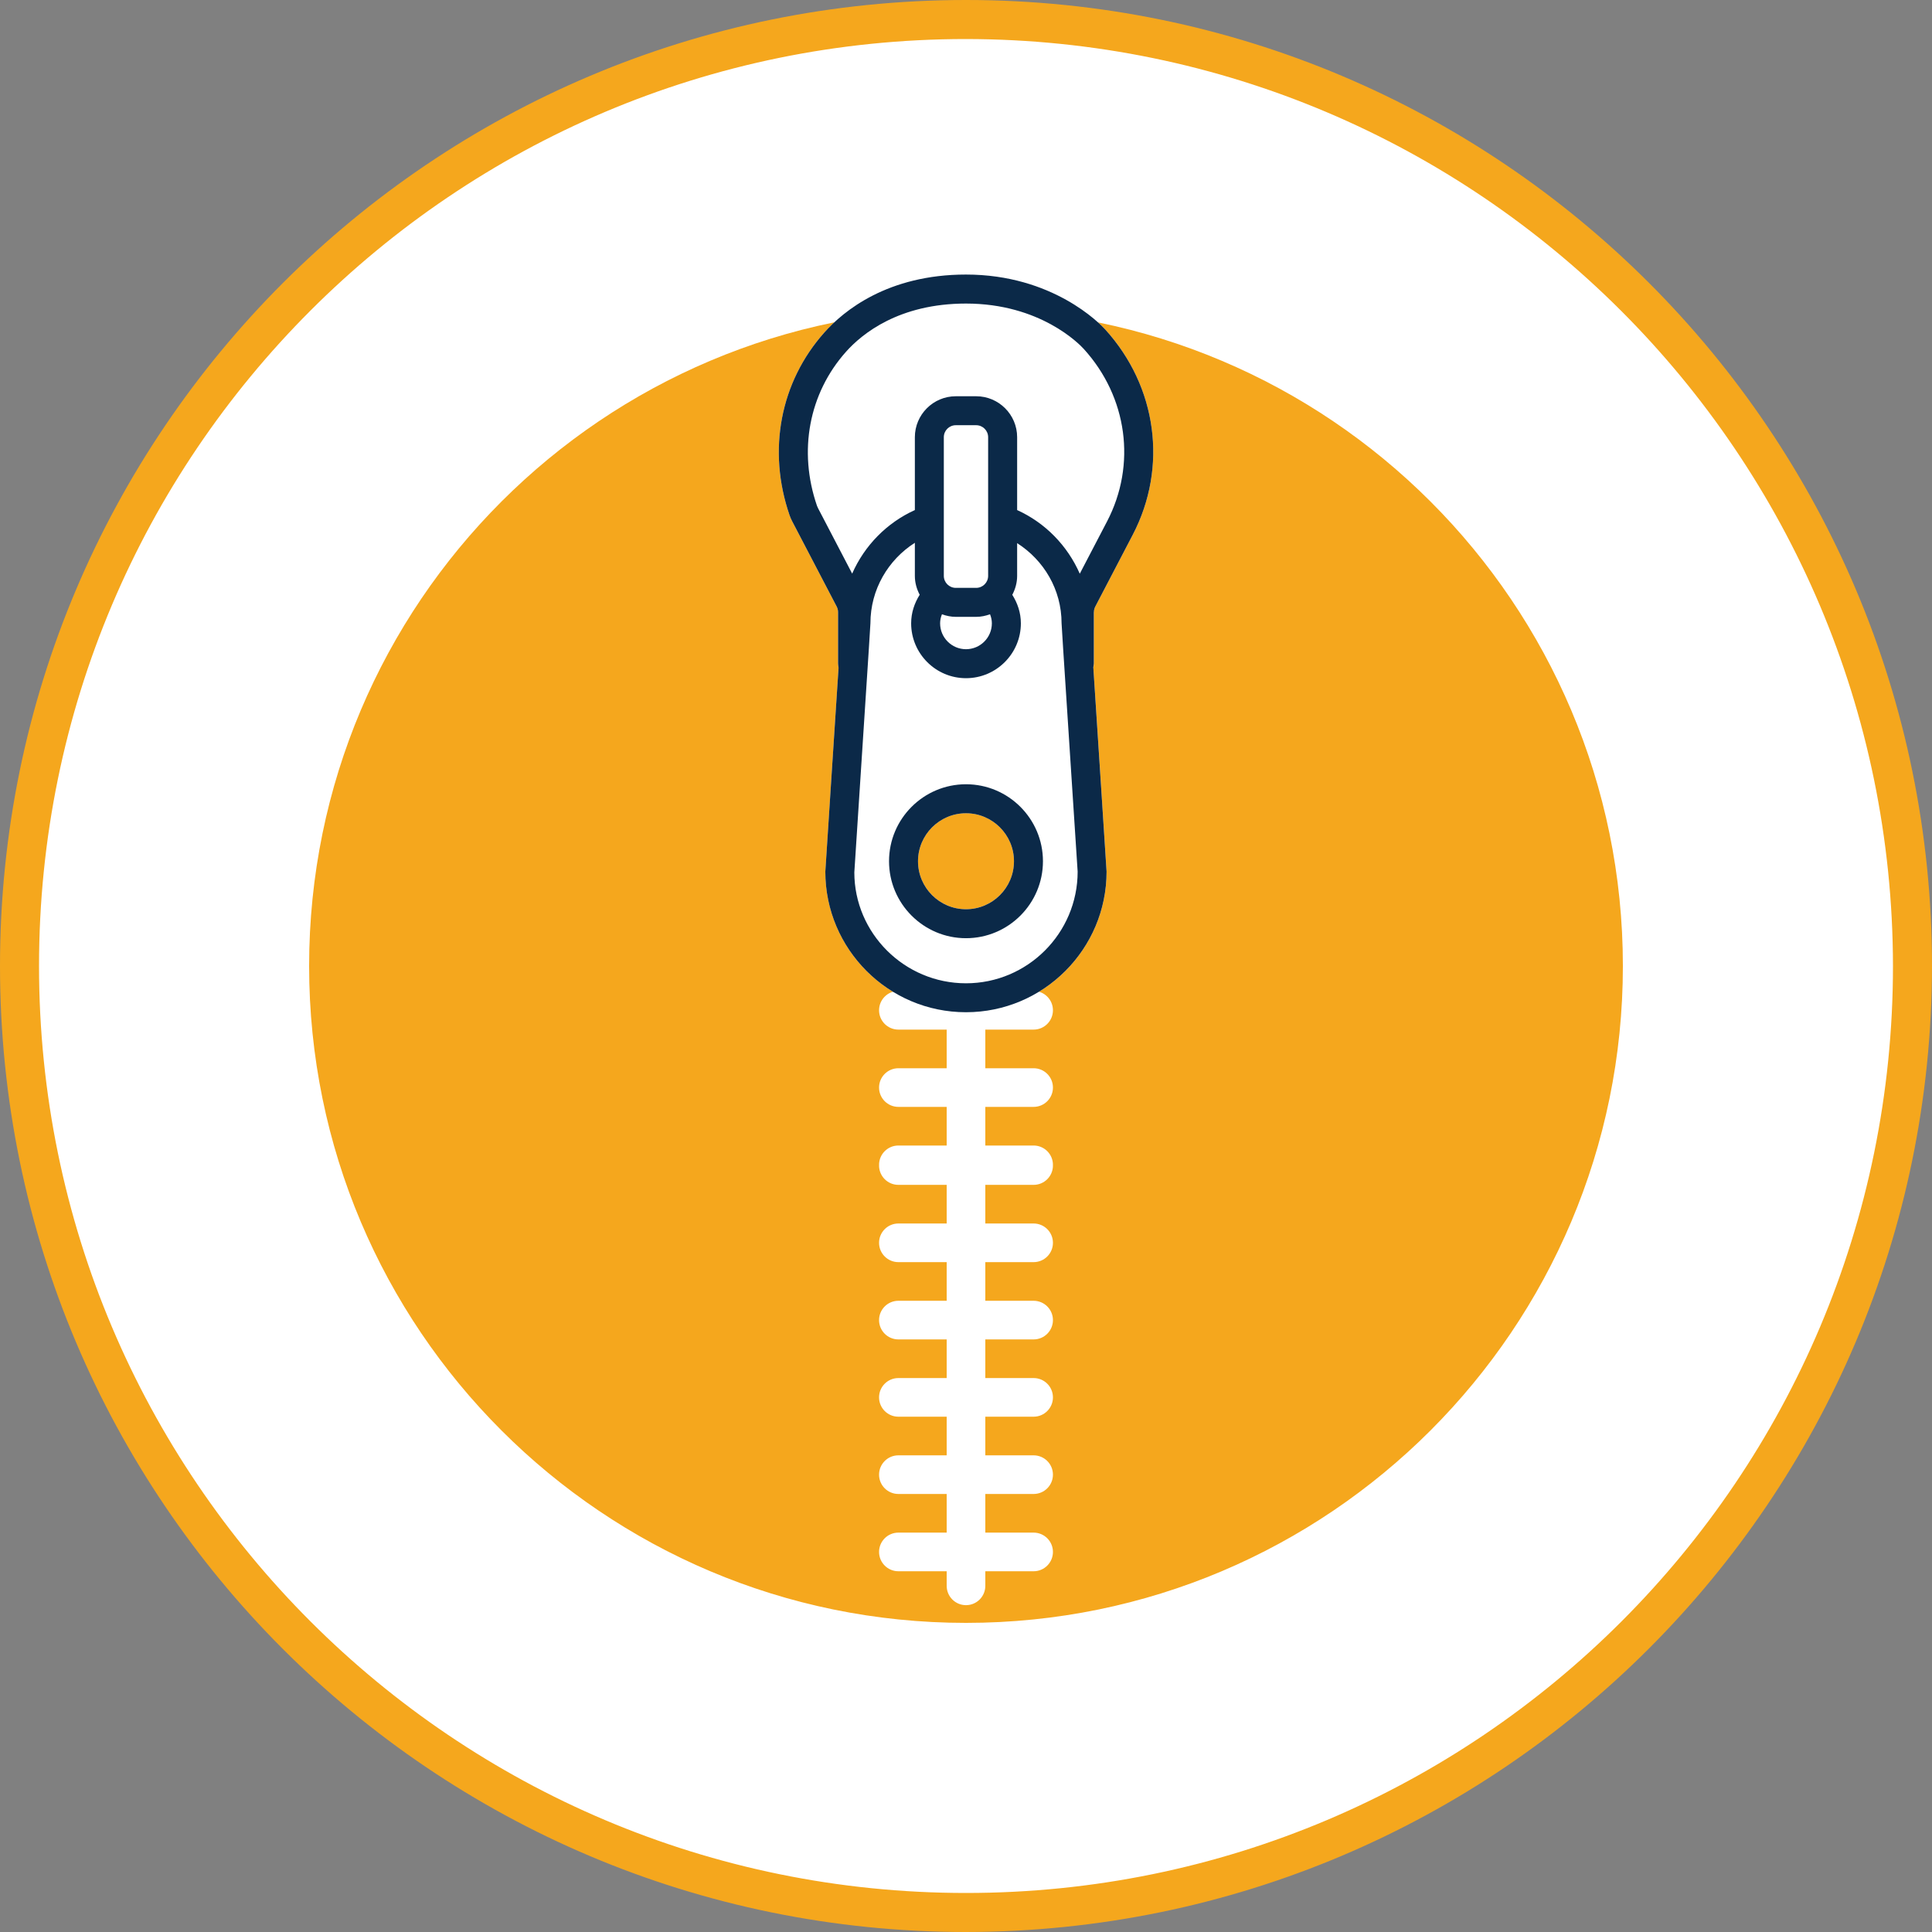 <?xml version="1.0" encoding="utf-8"?>
<!-- Generator: Adobe Illustrator 24.2.3, SVG Export Plug-In . SVG Version: 6.00 Build 0)  -->
<svg version="1.1" id="Layer_1" xmlns="http://www.w3.org/2000/svg" xmlns:xlink="http://www.w3.org/1999/xlink" x="0px" y="0px"
	 viewBox="0 0 100 100" style="enable-background:new 0 0 100 100;" xml:space="preserve">
<rect x="0" y="0" width="100" height="100" fill="#808080" stroke="none"/>
<style type="text/css">
	.st0{fill:#FFFFFF;}
	.st1{fill:#F5A71D;}
	.st2{fill:#0B2948;}
</style>
<path class="st0" d="M50,1.01C22.944,1.01,1.01,22.944,1.01,50S22.944,98.99,50,98.99
	S98.99,77.056,98.99,50l0,0C98.99,22.944,77.056,1.01,50,1.01
	C50,1.01,50,1.01,50,1.01z"/>
<path class="st1" d="M50,100C22.386,100,0,77.614,0,50S22.386,0,50,0s50,22.386,50,50
	C99.969,77.601,77.601,99.969,50,100z M50,2.02C23.501,2.02,2.02,23.501,2.02,50
	s21.481,47.98,47.98,47.98S97.98,76.499,97.98,50l0,0
	C97.95,23.514,76.486,2.05,50,2.02z"/>
<g>
	<path class="st1" d="M50,16c-18.778,0-34,15.222-34,34c0,18.778,15.222,34,34,34
		s34-15.222,34-34C84,31.222,68.778,16,50,16z M53.5,55.292c0.552,0,1,0.448,1,1
		s-0.448,1-1,1H51v2h2.5c0.552,0,1,0.448,1,1c0,0.006-0.003,0.011-0.004,0.018
		C54.497,60.316,54.5,60.321,54.5,60.328c0,0.552-0.448,1-1,1H51v2h2.5c0.552,0,1,0.448,1,1
		c0,0.552-0.448,1-1,1H51v2h2.5c0.552,0,1,0.448,1,1s-0.448,1-1,1H51v2h2.5c0.552,0,1,0.448,1,1
		s-0.448,1-1,1H51v2h2.5c0.552,0,1,0.448,1,1s-0.448,1-1,1H51v2h2.5c0.552,0,1,0.448,1,1s-0.448,1-1,1
		H51v0.755c0,0.552-0.448,1-1,1s-1-0.448-1-1v-0.755h-2.5c-0.552,0-1-0.448-1-1s0.448-1,1-1H49v-2
		h-2.5c-0.552,0-1-0.448-1-1s0.448-1,1-1H49v-2h-2.5c-0.552,0-1-0.448-1-1s0.448-1,1-1H49v-2h-2.5
		c-0.552,0-1-0.448-1-1s0.448-1,1-1H49v-2h-2.5c-0.552,0-1-0.448-1-1
		c0-0.552,0.448-1,1-1H49v-2h-2.5c-0.552,0-1-0.448-1-1
		c0-0.006,0.003-0.012,0.004-0.018C45.503,60.304,45.5,60.298,45.5,60.292
		c0-0.552,0.448-1,1-1H49v-2h-2.5c-0.552,0-1-0.448-1-1s0.448-1,1-1H49v-2h-2.5c-0.552,0-1-0.448-1-1
		s0.448-1,1-1h1.766c0.569,0.316,1.242,0.518,2.05,0.518
		c0.807,0,1.48-0.202,2.048-0.518H53.5c0.552,0,1,0.448,1,1s-0.448,1-1,1H51v2H53.5z"/>
	<g>
		<path class="st0" d="M56.62,31.686c0-0.099,0.024-0.199,0.07-0.287l1.94-3.718
			c1.825-3.499,1.264-7.674-1.43-10.635c-0.264-0.29-2.71-2.835-7.201-2.835
			c-4.053,0-6.332,1.878-7.33,2.998c-2.285,2.563-2.959,6.1-1.802,9.458
			c0.037,0.107,0.084,0.215,0.139,0.321l2.301,4.408
			c0.047,0.09,0.071,0.19,0.071,0.289v2.657c0,0.083,0.015,0.162,0.025,0.243
			c-0.111,1.711-0.264,4.056-0.39,5.997c-0.293,4.489-0.293,4.492-0.293,4.533
			c0,4.014,3.265,7.278,7.278,7.278s7.279-3.265,7.279-7.278
			c0-0.041,0-0.044-0.293-4.533c-0.126-1.942-0.279-4.286-0.39-5.997
			c0.009-0.081,0.025-0.16,0.025-0.243V31.686z M49.999,42.093
			c1.37,0,2.484,1.114,2.484,2.484s-1.114,2.484-2.484,2.484
			c-1.369,0-2.483-1.114-2.483-2.484S48.63,42.093,49.999,42.093z"/>
		<g>
			<path class="st2" d="M56.62,31.686c0-0.099,0.024-0.199,0.07-0.287l1.94-3.718
				c1.825-3.499,1.264-7.674-1.43-10.635c-0.264-0.29-2.71-2.835-7.201-2.835
				c-4.053,0-6.332,1.878-7.33,2.998c-2.285,2.563-2.959,6.1-1.802,9.458
				c0.037,0.107,0.084,0.215,0.139,0.321l2.301,4.408
				c0.047,0.09,0.071,0.19,0.071,0.289v2.657c0,0.079,0.017,0.153,0.025,0.23
				c-0.111,1.712-0.264,4.065-0.391,6.01c-0.293,4.489-0.293,4.492-0.293,4.533
				c0,4.014,3.265,7.278,7.278,7.278s7.279-3.265,7.279-7.278
				c0-0.041,0-0.044-0.293-4.533c-0.127-1.958-0.282-4.325-0.393-6.04
				c0.007-0.068,0.027-0.131,0.027-0.201V31.686z M42.339,26.299
				c-0.02-0.038-0.037-0.077-0.052-0.119c-0.979-2.84-0.417-5.82,1.502-7.973
				C44.62,17.275,46.532,15.712,50,15.712c3.847,0,5.873,2.104,6.092,2.345
				c2.266,2.49,2.74,5.996,1.209,8.932l-1.412,2.706
				c-0.64-1.458-1.792-2.637-3.242-3.294v-3.771c0-1.169-0.951-2.12-2.12-2.12
				h-1.054c-1.169,0-2.12,0.951-2.12,2.12v3.771
				c-1.452,0.657-2.605,1.835-3.245,3.289L42.339,26.299z M51.339,32.263
				c0,0.739-0.601,1.34-1.34,1.34c-0.738,0-1.339-0.601-1.339-1.34
				c0-0.167,0.036-0.323,0.096-0.468c0.225,0.081,0.464,0.133,0.716,0.133h1.054
				c0.253,0,0.493-0.052,0.718-0.134C51.302,31.94,51.339,32.096,51.339,32.263z
				 M51.146,29.808c0,0.342-0.278,0.62-0.62,0.62h-1.054
				c-0.342,0-0.62-0.278-0.62-0.62v-7.179c0-0.342,0.278-0.62,0.62-0.62
				h1.054c0.342,0,0.62,0.278,0.62,0.62V29.808z M49.999,50.895
				c-3.187,0-5.778-2.592-5.779-5.742c0.006-0.105,0.136-2.092,0.29-4.472
				c0.498-7.645,0.543-8.351,0.543-8.418c0-1.753,0.92-3.29,2.3-4.168v1.713
				c0,0.354,0.096,0.683,0.25,0.977c-0.271,0.431-0.442,0.931-0.442,1.478
				c0,1.565,1.273,2.84,2.839,2.84s2.84-1.274,2.84-2.84
				c0-0.547-0.172-1.044-0.444-1.476c0.155-0.294,0.251-0.624,0.251-0.98v-1.694
				c1.376,0.877,2.3,2.399,2.3,4.149c0,0.067,0.045,0.773,0.543,8.418
				c0.154,2.38,0.284,4.366,0.289,4.436
				C55.778,48.303,53.186,50.895,49.999,50.895z"/>
			<path class="st2" d="M49.999,40.593c-2.196,0-3.983,1.787-3.983,3.984
				s1.787,3.984,3.983,3.984c2.197,0,3.984-1.787,3.984-3.984
				S52.196,40.593,49.999,40.593z M49.999,47.062c-1.369,0-2.483-1.114-2.483-2.484
				s1.114-2.484,2.483-2.484c1.37,0,2.484,1.114,2.484,2.484
				S51.369,47.062,49.999,47.062z"/>
		</g>
	</g>
</g>
</svg>
